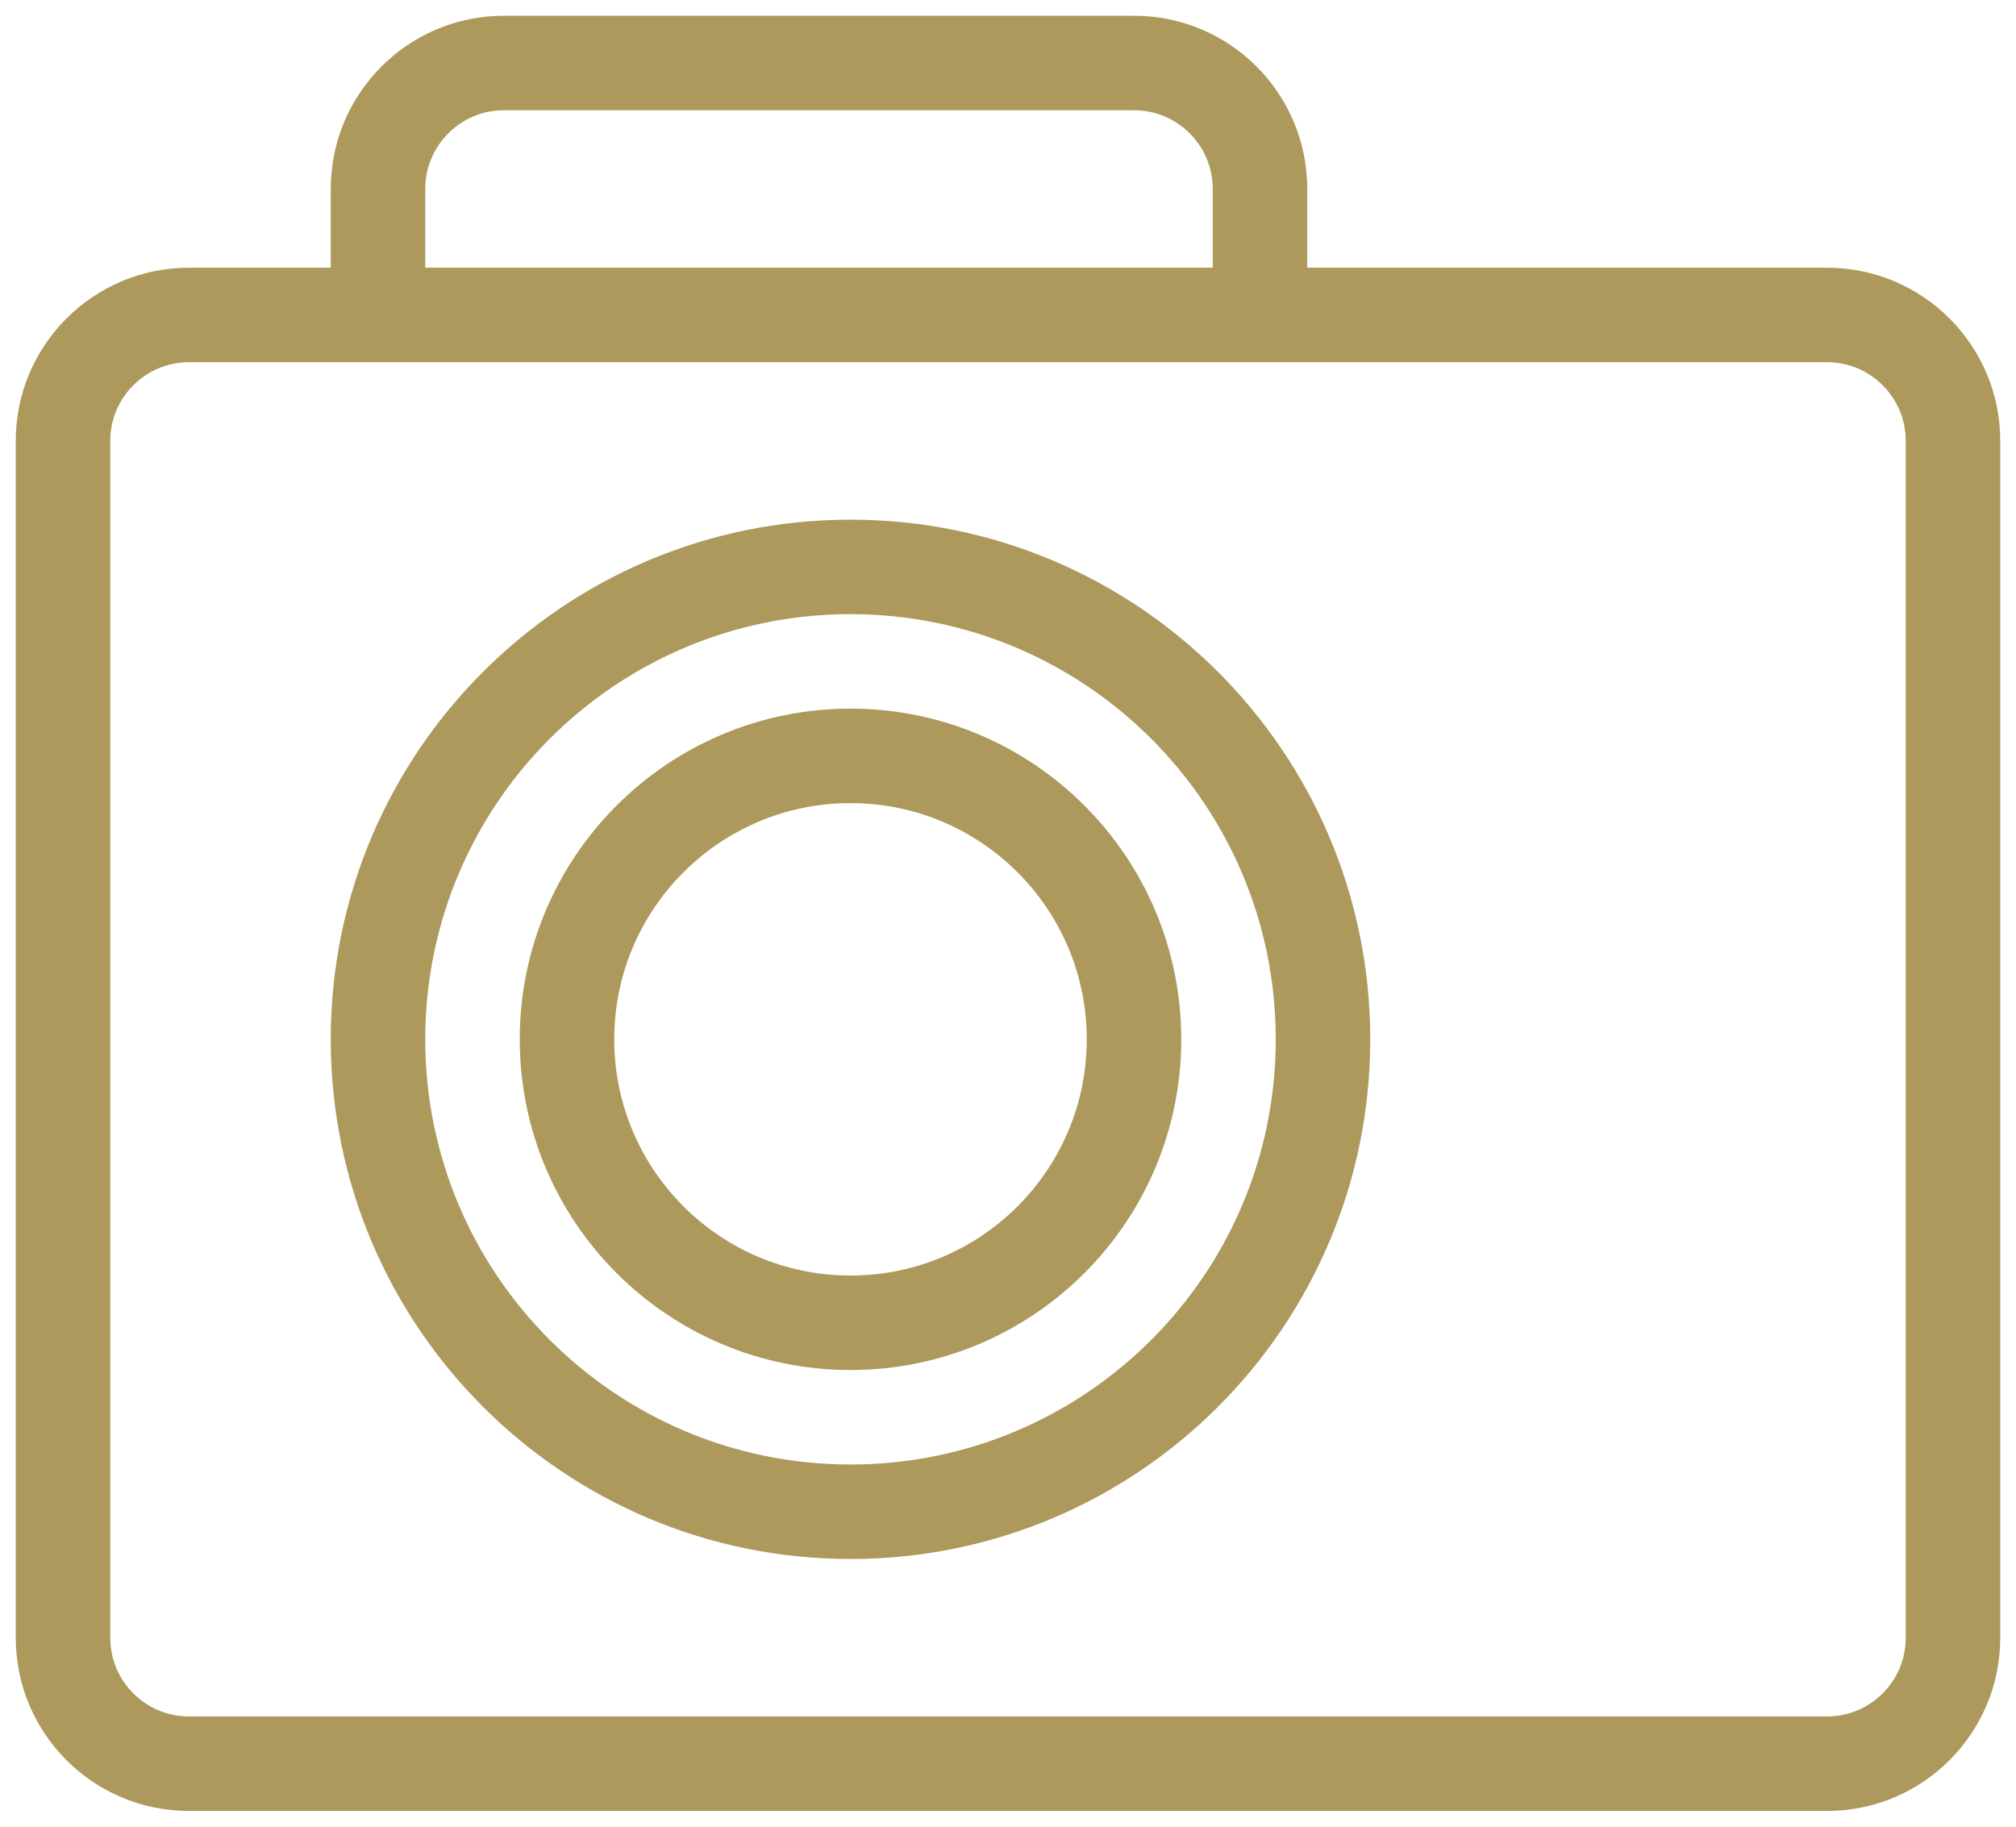 <?xml version="1.0" encoding="UTF-8"?>
<svg width="32px" height="29px" viewBox="0 0 32 29" version="1.1" xmlns="http://www.w3.org/2000/svg" xmlns:xlink="http://www.w3.org/1999/xlink">
    <title>Combined Shape</title>
    <g id="Page-1" stroke="none" stroke-width="1" fill="none" fill-rule="evenodd">
        <g id="04-dettaglio-suite" transform="translate(-799, -1676)" fill="#AD995C" fill-rule="nonzero">
            <path d="M817,1676.25 C818.519,1676.25 819.75,1677.481 819.75,1679 L819.75,1680.25 L828,1680.25 C829.519,1680.25 830.75,1681.481 830.75,1683 L830.75,1702 C830.75,1703.519 829.519,1704.75 828,1704.75 L802,1704.75 C800.481,1704.75 799.25,1703.519 799.25,1702 L799.25,1683 C799.25,1681.481 800.481,1680.25 802,1680.25 L804.25,1680.25 L804.25,1679 C804.25,1677.481 805.481,1676.25 807,1676.25 L817,1676.25 Z M828,1681.75 L802,1681.75 C801.31,1681.75 800.75,1682.31 800.75,1683 L800.75,1702 C800.75,1702.69 801.31,1703.25 802,1703.25 L828,1703.25 C828.69,1703.25 829.25,1702.69 829.25,1702 L829.25,1683 C829.25,1682.31 828.69,1681.75 828,1681.75 Z M812.5,1684.25 C817.056,1684.25 820.75,1687.944 820.75,1692.5 C820.75,1697.056 817.056,1700.75 812.5,1700.75 C807.944,1700.75 804.25,1697.056 804.25,1692.5 C804.25,1687.944 807.944,1684.25 812.5,1684.25 Z M812.5,1685.75 C808.772,1685.75 805.75,1688.772 805.75,1692.5 C805.75,1696.228 808.772,1699.25 812.5,1699.25 C816.228,1699.25 819.25,1696.228 819.25,1692.5 C819.25,1688.772 816.228,1685.75 812.5,1685.75 Z M812.5,1687.25 C815.399,1687.25 817.75,1689.601 817.75,1692.5 C817.75,1695.399 815.399,1697.75 812.5,1697.75 C809.601,1697.75 807.25,1695.399 807.25,1692.5 C807.25,1689.601 809.601,1687.25 812.5,1687.25 Z M812.5,1688.75 C810.429,1688.75 808.75,1690.429 808.75,1692.5 C808.75,1694.571 810.429,1696.25 812.5,1696.25 C814.571,1696.25 816.25,1694.571 816.25,1692.5 C816.25,1690.429 814.571,1688.75 812.5,1688.75 Z M817,1677.75 L807,1677.75 C806.31,1677.75 805.75,1678.31 805.75,1679 L805.75,1680.25 L818.25,1680.25 L818.25,1679 C818.25,1678.31 817.69,1677.75 817,1677.75 Z" id="Combined-Shape"></path>
        </g>
    </g>
</svg>